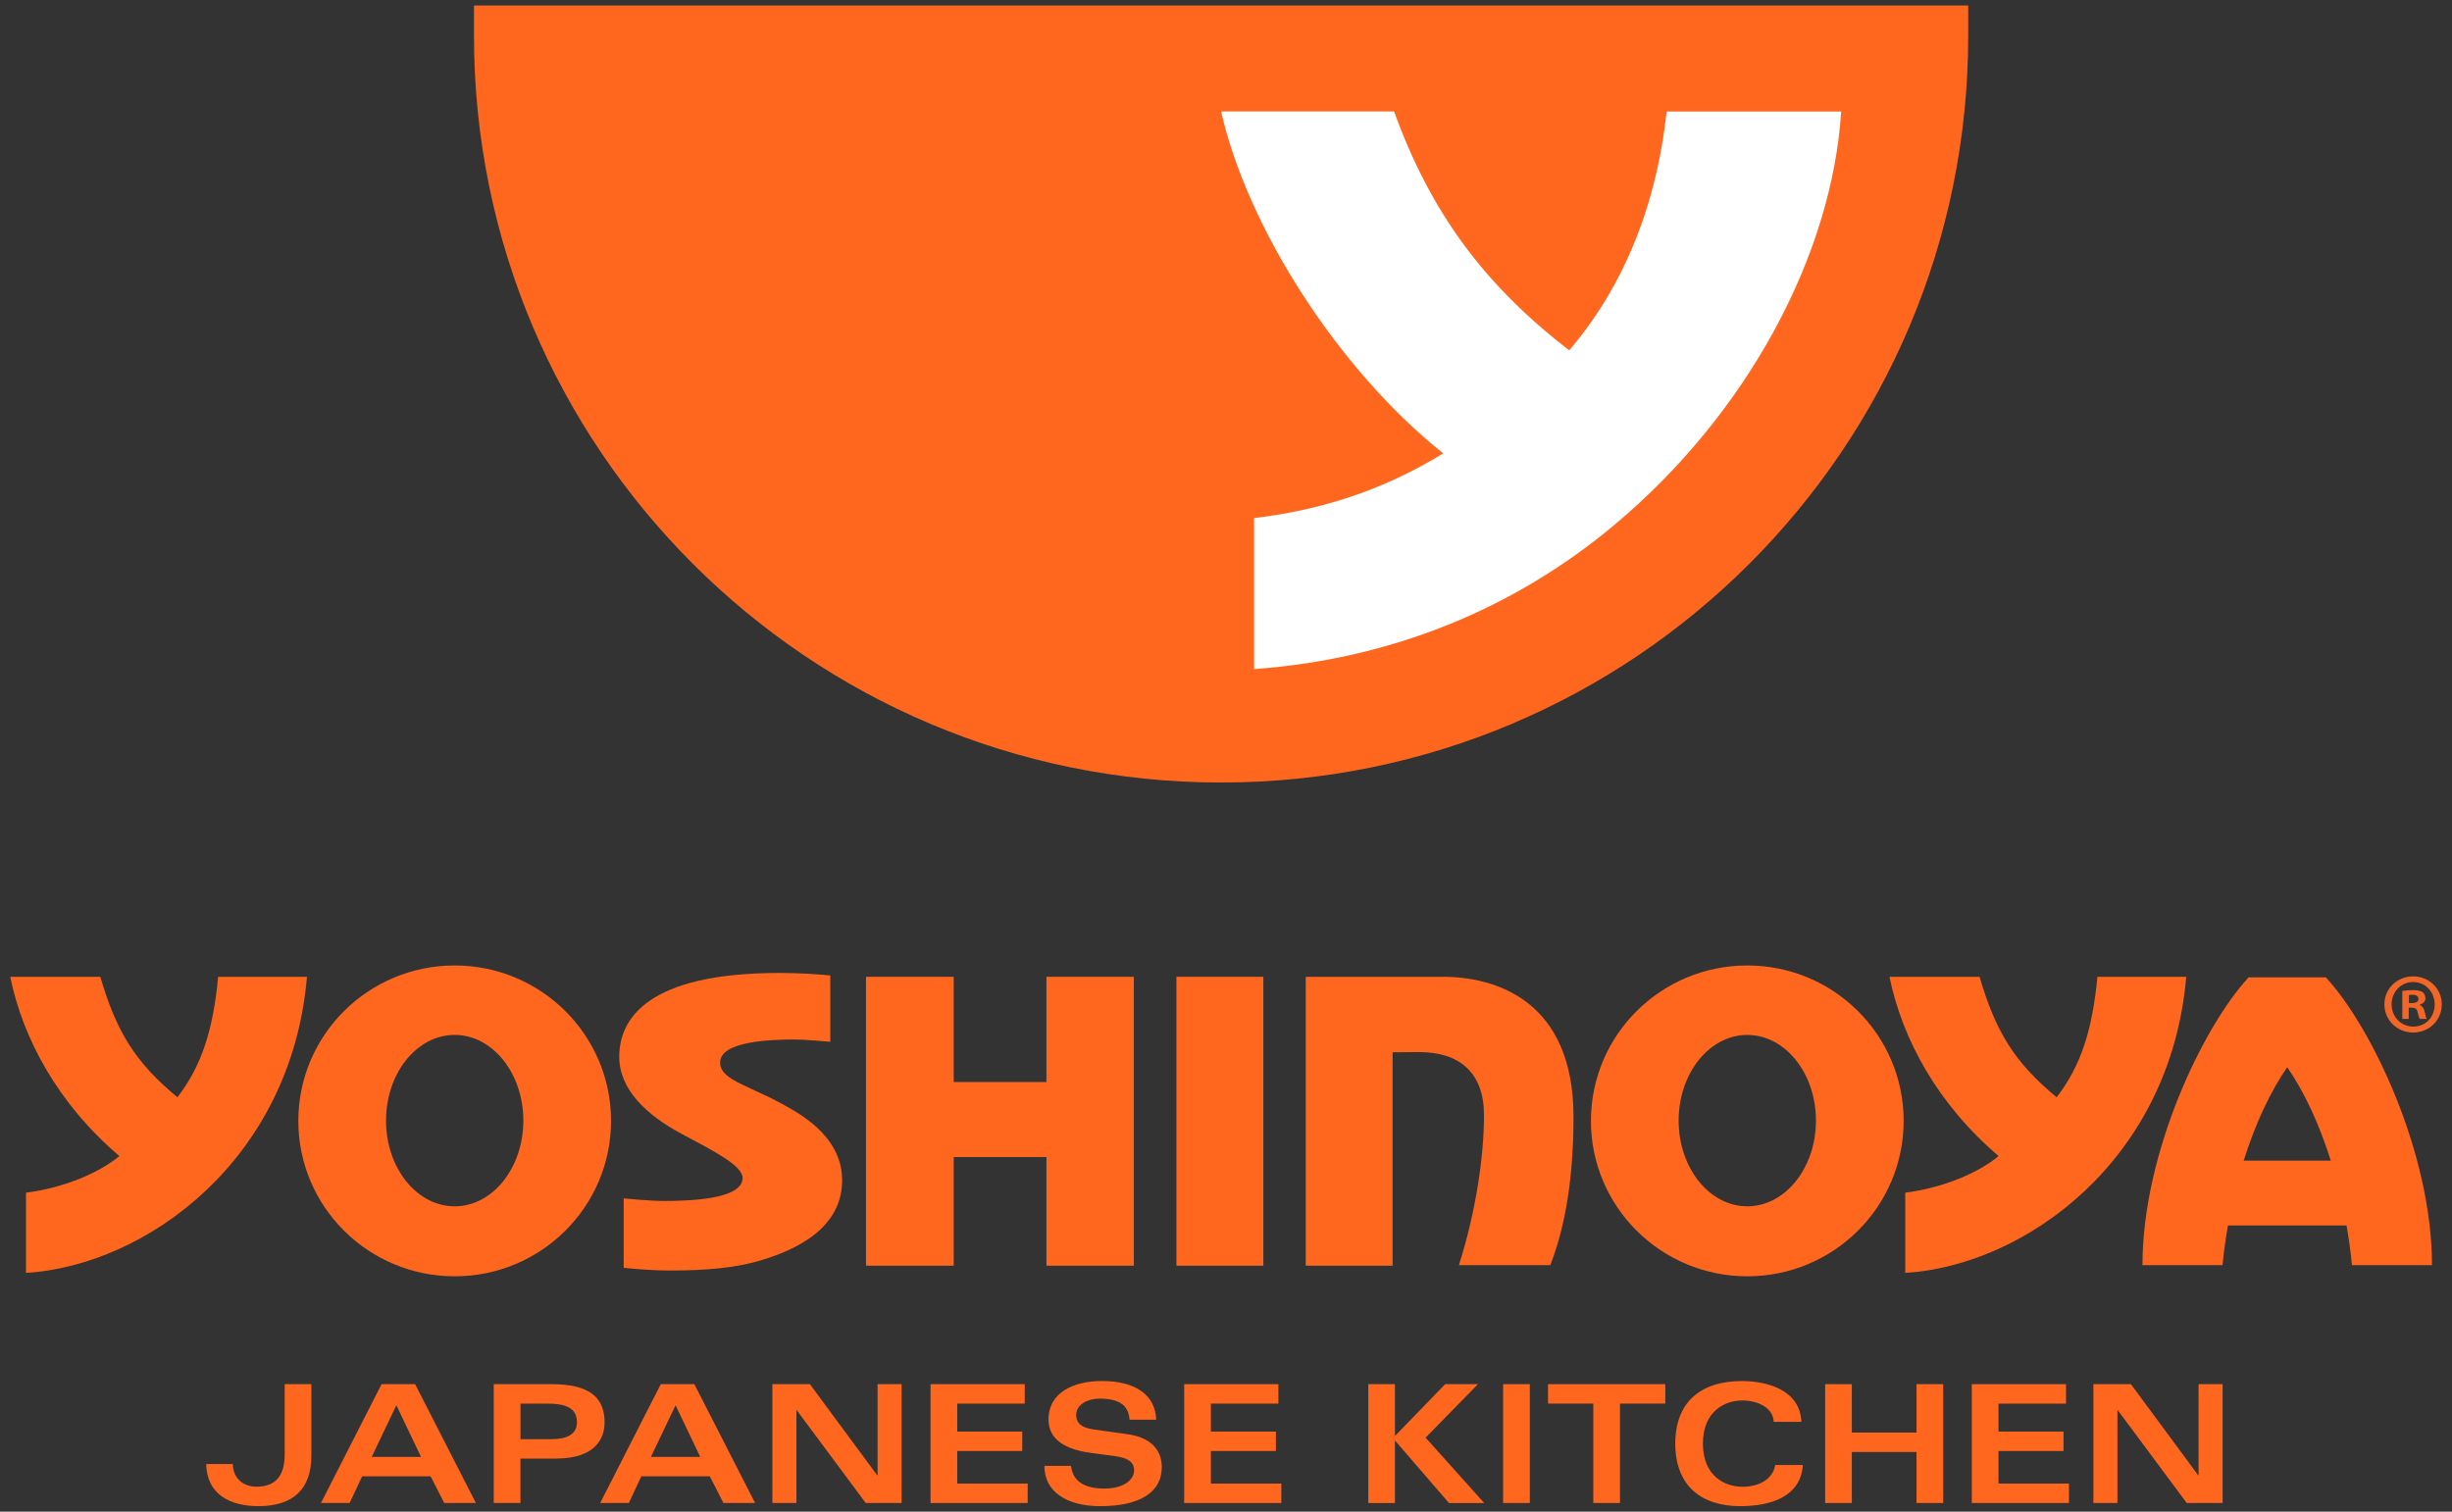<?xml version="1.0" encoding="UTF-8"?>
<svg id="Layer_1" xmlns="http://www.w3.org/2000/svg" version="1.1" viewBox="0 0 600 370">
  <rect x="0" y="0" width="600" height="370" fill="#333333" stroke="none"/>
  <!-- Generator: Adobe Illustrator 29.1.0, SVG Export Plug-In . SVG Version: 2.1.0 Build 142)  -->
  <defs>
    <style>
      .st0 {
        fill: #fff;
      }

      .st1 {
        fill: #f26727;
      }

      .st2 {
        fill: #ff671f;
      }
    </style>
  </defs>
  <g>
    <g>
      <path class="st2" d="M56.97,358.33c.04,3.47,2.5,5.56,5.84,5.56,5.76,0,6.85-4.23,6.85-7.86v-17.24h6.53v17.57c0,8.02-4.39,12.29-12.93,12.29-7.05,0-12.65-2.94-12.81-10.31h6.53Z"/>
      <path class="st2" d="M93.36,338.79h8.22l14.87,29.09h-7.74l-3.34-6.53h-16.76l-3.06,6.53h-7.01l14.83-29.09ZM103.03,356.6l-6.04-12.65-6.04,12.65h12.09Z"/>
      <path class="st2" d="M120.83,338.79h14.14c9.19,0,12.97,3.18,12.97,9.35,0,3.38-1.69,8.86-11.93,8.86h-8.66v10.88h-6.53v-29.09ZM127.36,352.25h7.62c3.47,0,6.2-1.01,6.2-4.15,0-3.95-3.63-4.55-7.37-4.55h-6.45v8.7Z"/>
      <path class="st2" d="M161.68,338.79h8.22l14.87,29.09h-7.74l-3.34-6.53h-16.76l-3.06,6.53h-7.01l14.83-29.09ZM171.35,356.6l-6.04-12.65-6.04,12.65h12.09Z"/>
      <path class="st2" d="M188.99,338.79h9.19l16.48,22.32h.08v-22.32h5.88v29.09h-8.78l-16.88-22.72h-.08v22.72h-5.88v-29.09Z"/>
      <path class="st2" d="M250.75,343.55h-16.52v6.85h15.91v4.75h-15.91v7.98h17.24v4.75h-23.77v-29.09h23.05v4.75Z"/>
      <path class="st2" d="M262.08,358.78c.36,3.47,2.9,5.56,8.06,5.56s7.37-2.34,7.37-4.43-1.49-3.06-4.71-3.51l-6-.81c-7.7-1.05-10.23-4.31-10.23-8.14,0-6.73,6.29-9.43,13.05-9.43,8.5,0,13.09,3.59,13.3,9.47h-6.53c-.24-3.79-2.86-5.16-7.37-5.16-2.7,0-5.68,1.33-5.68,3.99,0,2.26,1.65,3.18,4.23,3.55l8.34,1.17c6.93.97,8.38,5.04,8.38,8.06,0,6-5.16,9.55-15.03,9.55-8.42,0-13.7-3.63-13.7-9.87h6.53Z"/>
      <path class="st2" d="M312.82,343.55h-16.52v6.85h15.91v4.75h-15.91v7.98h17.24v4.75h-23.77v-29.09h23.05v4.75Z"/>
      <path class="st2" d="M341.34,338.79v12.69l12.29-12.69h8.02l-12.81,13.09,14.34,16h-8.62l-13.22-15.31v15.31h-6.52v-29.09h6.52Z"/>
      <path class="st2" d="M367.81,338.79h6.53v29.09h-6.53v-29.09Z"/>
      <path class="st2" d="M407.49,338.79v4.75h-11.08v24.34h-6.53v-24.34h-11.08v-4.75h28.69Z"/>
      <path class="st2" d="M434.03,348.02c-.16-3.63-4.15-5.24-7.7-5.24-4.07,0-9.63,2.46-9.63,10.56s5.56,10.56,9.63,10.56c5.36,0,7.7-2.86,8.06-5.32h6.77c-.52,7.74-7.82,10.07-15.31,10.07-9.67,0-15.91-5.12-15.91-15.31s6.24-15.31,16.32-15.31c6.16,0,14.22,2.18,14.54,9.99h-6.77Z"/>
      <path class="st2" d="M446.61,338.79h6.53v11.85h15.83v-11.85h6.53v29.09h-6.53v-12.49h-15.83v12.49h-6.53v-29.09Z"/>
      <path class="st2" d="M505.55,343.55h-16.52v6.85h15.91v4.75h-15.91v7.98h17.24v4.75h-23.77v-29.09h23.05v4.75Z"/>
      <path class="st2" d="M512.24,338.79h9.19l16.48,22.32h.08v-22.32h5.88v29.09h-8.78l-16.88-22.72h-.08v22.72h-5.88v-29.09Z"/>
    </g>
    <g>
      <g>
        <path class="st2" d="M115.98,1.35v7.36c0,100.97,81.85,182.82,182.82,182.82S481.62,109.68,481.62,8.71V1.35H115.98Z"/>
        <path class="st0" d="M407.82,27.28c-2.62,24.25-11.21,43.69-23.84,58.46-20.91-16.08-34.01-33.98-42.85-58.46h-42.33c6.47,28.5,28.7,63.24,54.35,83.69-12.08,7.38-26.67,13.5-46.28,15.84v36.96c35.62-2.59,65.04-16.03,87.87-35.05,32.99-27.49,53.59-66.43,55.79-101.43h-42.71Z"/>
      </g>
      <g>
        <rect class="st2" x="287.87" y="239.08" width="21.27" height="70.71"/>
        <polygon class="st2" points="277.45 309.79 277.45 239.08 256.06 239.08 256.06 264.84 233.37 264.84 233.37 239.08 211.91 239.08 211.91 309.79 233.37 309.79 233.37 283.2 256.06 283.2 256.06 309.79 277.45 309.79"/>
        <path class="st2" d="M427.56,236.31c-21.13,0-38.26,17.03-38.26,38.04s17.13,38.04,38.26,38.04,38.26-17.03,38.26-38.04-17.13-38.04-38.26-38.04ZM427.56,295.26c-9.28,0-16.8-9.39-16.8-20.98s7.52-20.97,16.8-20.97,16.8,9.39,16.8,20.97-7.52,20.98-16.8,20.98Z"/>
        <path class="st2" d="M353.05,239.08h-33.54v70.71h21.26v-52.23s3.67-.05,6.48-.05c10,0,15.88,5.12,15.88,15.44s-2.06,23.85-6.14,36.72h22.36c3.82-9.83,5.68-21.92,5.68-36.33,0-28.56-19.2-34.26-31.99-34.26Z"/>
        <path class="st2" d="M575.51,309.67h19.59c0-27.73-14.99-58.62-25.98-70.46h-18.88c-10.99,11.83-25.98,42.73-25.98,70.46h19.59c.31-3.3.77-6.55,1.32-9.72h29.03c.55,3.18,1.01,6.42,1.32,9.72ZM549.02,284.08c2.88-9.13,6.61-17.04,10.66-22.86,4.05,5.82,7.78,13.73,10.66,22.86h-21.32Z"/>
        <path class="st2" d="M176.22,260.03c0-5.23,12.55-5.6,18.27-5.6,2.6,0,8.68.56,8.68.56v-16.22c-2.43-.29-7.57-.63-12.36-.63-32.46,0-39.28,11.27-39.28,20.53,0,7.96,6.65,14.26,15.26,18.85,8.31,4.43,14.92,7.83,14.92,10.81,0,3.68-6.4,5.62-19.21,5.62-3.64,0-9.88-.63-9.88-.63v16.99c3.25.36,7.77.65,10.88.66,9.65.04,16.39-.72,22.01-2.29,13.7-3.94,20.56-10.59,20.56-19.84,0-7.47-5.03-12.91-11.6-16.88-10.54-6.37-18.26-7.26-18.26-11.95Z"/>
        <path class="st2" d="M111.26,236.31c-21.13,0-38.26,17.03-38.26,38.04s17.13,38.04,38.26,38.04,38.26-17.03,38.26-38.04-17.13-38.04-38.26-38.04ZM111.26,295.26c-9.28,0-16.8-9.39-16.8-20.98s7.52-20.97,16.8-20.97,16.8,9.39,16.8,20.97-7.52,20.98-16.8,20.98Z"/>
        <path class="st2" d="M53.39,239.08c-1.25,12.88-3.94,21.65-9.98,29.49-10.44-8.63-14.96-16.19-18.87-29.49H2.5c3.1,15.14,11.69,31.09,26.71,43.88-5.08,4.18-13.47,7.73-22.85,8.97v19.63c29.57-1.85,64.98-27.83,68.75-72.48h-21.71Z"/>
        <path class="st2" d="M513.24,239.08c-1.25,12.88-3.94,21.65-9.98,29.49-10.44-8.63-14.96-16.19-18.87-29.49h-22.04c3.1,15.14,11.69,31.09,26.71,43.88-5.08,4.18-13.47,7.73-22.85,8.97v19.63c29.57-1.85,64.98-27.83,68.75-72.48h-21.71Z"/>
      </g>
    </g>
  </g>
  <path class="st1" d="M597.5,245.81c0,3.87-3.04,6.91-7,6.91s-7.04-3.04-7.04-6.91,3.12-6.83,7.04-6.83,7,3.04,7,6.83ZM585.22,245.81c0,3.04,2.25,5.46,5.33,5.46s5.21-2.42,5.21-5.41-2.21-5.5-5.25-5.5-5.29,2.46-5.29,5.46ZM589.42,249.39h-1.58v-6.83c.63-.13,1.5-.21,2.62-.21,1.29,0,1.87.21,2.37.5.38.29.67.83.67,1.5,0,.75-.58,1.33-1.42,1.58v.08c.67.25,1.04.75,1.25,1.67.21,1.04.33,1.46.5,1.71h-1.71c-.21-.25-.33-.87-.54-1.67-.13-.75-.54-1.08-1.42-1.08h-.75v2.75ZM589.46,245.52h.75c.88,0,1.58-.29,1.58-1,0-.62-.46-1.04-1.46-1.04-.42,0-.71.04-.87.08v1.96Z"/>
</svg>